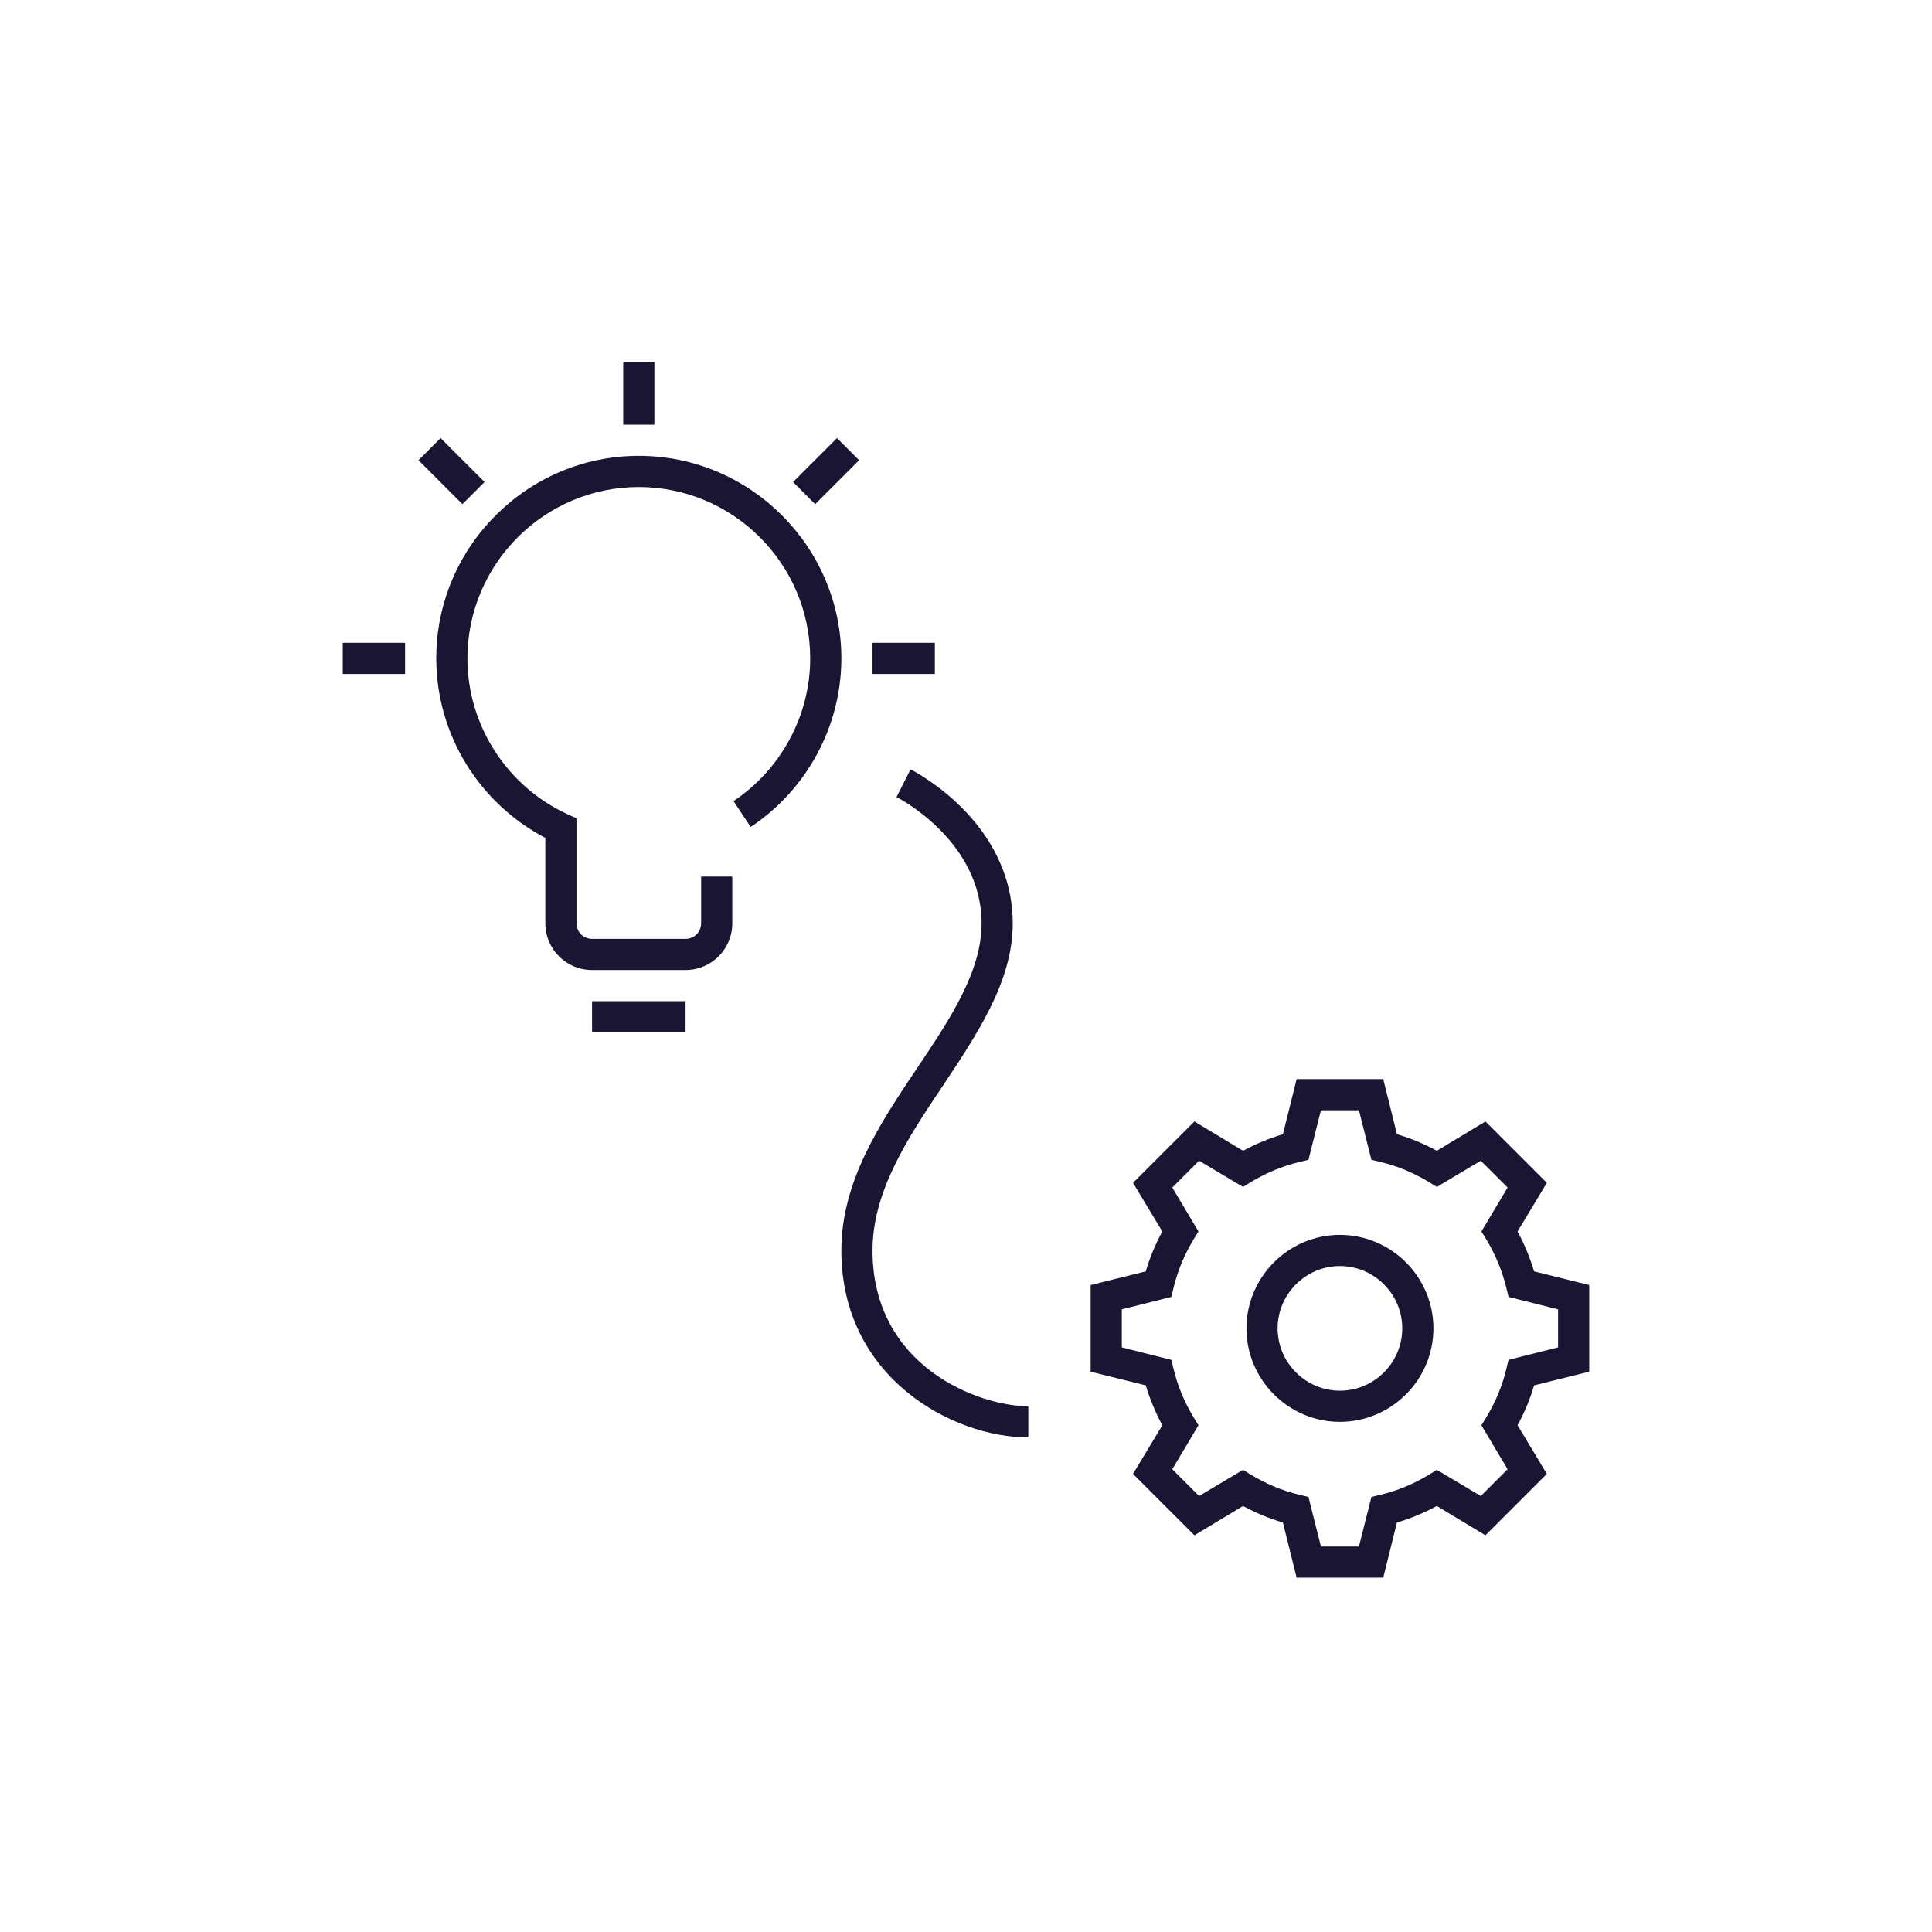 <?xml version="1.0" encoding="UTF-8" standalone="no"?> <svg xmlns="http://www.w3.org/2000/svg" xmlns:xlink="http://www.w3.org/1999/xlink" xmlns:serif="http://www.serif.com/" width="100%" height="100%" viewBox="0 0 62 62" version="1.1" xml:space="preserve" style="fill-rule:evenodd;clip-rule:evenodd;stroke-linejoin:round;stroke-miterlimit:2;"> <g transform="matrix(1,0,0,1,0.056,5.629)"> <g id="Bounding_box"> <rect x="0" y="0" width="62" height="62" style="fill:none;"></rect> </g> </g> <g transform="matrix(1,0,0,1,0,5.629)"> <g id="Icon"> <clipPath id="_clip1"> <rect x="11" y="6" width="40" height="39.038"></rect> </clipPath> <g clip-path="url(#_clip1)"> <path d="M27.57,54.08C28.09,53.95 28.37,53.59 28.37,53.07C28.37,52.71 28.21,52.39 27.94,52.21C27.72,52.06 27.44,52 26.96,52L25.79,52L25.79,56L26.49,56L26.49,54.32L26.66,54.32C27.12,54.32 27.24,54.42 27.54,55.13L27.91,56L28.66,56L28.16,54.84C27.9,54.25 27.84,54.18 27.57,54.08ZM27.35,53.67C27.21,53.74 27.03,53.77 26.74,53.77L26.47,53.77L26.47,52.55L26.77,52.55C27.09,52.55 27.26,52.58 27.4,52.66C27.55,52.75 27.64,52.93 27.64,53.15C27.65,53.38 27.54,53.57 27.35,53.67ZM34.25,52L33.24,52L33.24,56L34.19,56C34.95,56 35.35,55.92 35.69,55.69C36.18,55.37 36.43,54.78 36.43,53.99C36.43,53.27 36.22,52.72 35.8,52.39C35.44,52.11 35.02,52 34.25,52ZM35.2,55.21C34.99,55.36 34.66,55.43 34.22,55.43L33.94,55.43L33.94,52.56L34.19,52.56C34.77,52.56 34.99,52.61 35.22,52.77C35.53,53 35.7,53.45 35.7,53.99C35.7,54.53 35.52,54.99 35.2,55.21ZM27,15.5C27,17.69 25.88,19.72 24.09,20.91L23.54,20.08C25.05,19.07 26,17.35 26,15.5C26,12.47 23.53,10 20.5,10C17.47,10 15,12.47 15,15.5C15,17.64 16.26,19.6 18.21,20.5L18.5,20.63L18.5,24C18.5,24.28 18.72,24.5 19,24.5L22,24.5C22.28,24.5 22.5,24.28 22.5,24L22.5,22.5L23.5,22.5L23.5,24C23.5,24.83 22.83,25.5 22,25.5L19,25.5C18.17,25.5 17.5,24.83 17.5,24L17.5,21.26C15.36,20.14 14,17.92 14,15.5C14,11.92 16.92,9 20.5,9C24.08,9 27,11.92 27,15.5ZM19,26.5L22,26.5L22,27.5L19,27.5L19,26.5ZM32.52,53.81L31.9,53.81C31.88,54.18 31.76,54.57 31.58,54.79L30.8,53.93C31.45,53.68 31.72,53.37 31.72,52.88C31.72,52.28 31.29,51.93 30.55,51.93C29.84,51.93 29.39,52.3 29.39,52.88C29.39,53.19 29.5,53.41 29.84,53.79C29.25,54.05 29,54.38 29,54.9C29,55.61 29.54,56.07 30.38,56.07C30.87,56.07 31.2,55.95 31.54,55.67L31.84,56L32.7,56L32,55.25C32.33,54.82 32.48,54.38 32.52,53.81ZM30.56,52.47C30.86,52.47 31.05,52.65 31.05,52.94C31.05,53.2 30.9,53.37 30.53,53.54L30.47,53.57C30.19,53.33 30.08,53.13 30.08,52.92C30.08,52.65 30.27,52.47 30.56,52.47ZM30.44,55.52C30.01,55.52 29.72,55.26 29.72,54.88C29.72,54.58 29.86,54.37 30.19,54.19L31.14,55.24C30.92,55.43 30.7,55.52 30.44,55.52ZM51,38.39L51,35.61L49.23,35.17C49.1,34.73 48.92,34.3 48.7,33.89L49.64,32.33L47.67,30.36L46.11,31.3C45.7,31.08 45.28,30.9 44.83,30.77L44.39,29L41.61,29L41.17,30.77C40.73,30.9 40.3,31.08 39.89,31.3L38.33,30.36L36.36,32.33L37.3,33.89C37.08,34.3 36.9,34.72 36.77,35.17L35,35.61L35,38.39L36.77,38.83C36.9,39.27 37.08,39.7 37.3,40.11L36.36,41.67L38.33,43.64L39.89,42.7C40.3,42.92 40.72,43.1 41.17,43.23L41.61,45L44.39,45L44.83,43.23C45.27,43.1 45.7,42.92 46.11,42.7L47.67,43.64L49.64,41.67L48.7,40.11C48.92,39.7 49.1,39.28 49.23,38.83L51,38.39ZM48.41,38.01L48.34,38.3C48.21,38.85 47.99,39.37 47.7,39.85L47.54,40.11L48.38,41.52L47.52,42.38L46.11,41.54L45.85,41.7C45.37,41.99 44.85,42.21 44.3,42.34L44.01,42.41L43.61,44L42.39,44L41.99,42.41L41.7,42.34C41.15,42.21 40.63,41.99 40.15,41.7L39.89,41.54L38.48,42.38L37.62,41.52L38.46,40.11L38.3,39.85C38.01,39.37 37.79,38.84 37.66,38.3L37.59,38.01L36,37.61L36,36.39L37.59,35.99L37.66,35.7C37.79,35.15 38.01,34.63 38.3,34.15L38.46,33.89L37.62,32.48L38.48,31.62L39.89,32.46L40.15,32.3C40.63,32.01 41.16,31.79 41.7,31.66L41.99,31.59L42.39,30L43.61,30L44.01,31.59L44.3,31.66C44.85,31.79 45.37,32.01 45.85,32.3L46.11,32.46L47.52,31.62L48.38,32.48L47.54,33.89L47.7,34.15C47.99,34.63 48.21,35.16 48.34,35.7L48.41,35.99L50,36.39L50,37.61L48.41,38.01ZM43,34C41.35,34 40,35.35 40,37C40,38.65 41.35,40 43,40C44.65,40 46,38.65 46,37C46,35.35 44.65,34 43,34ZM43,39C41.9,39 41,38.1 41,37C41,35.9 41.9,35 43,35C44.1,35 45,35.9 45,37C45,38.1 44.1,39 43,39ZM33,39.5L33,40.5C30.58,40.5 27,38.59 27,34.5C27,32.28 28.24,30.42 29.45,28.62C30.51,27.04 31.5,25.54 31.5,24C31.5,21.34 28.8,19.96 28.77,19.95L29.22,19.06C29.35,19.13 32.5,20.74 32.5,24.01C32.5,25.85 31.37,27.54 30.28,29.18C29.16,30.85 28,32.58 28,34.5C28,38.24 31.43,39.5 33,39.5ZM30,16L28,16L28,15L30,15L30,16ZM26.16,10.55L25.45,9.84L26.86,8.43L27.57,9.14L26.16,10.55ZM14.84,10.55L13.43,9.14L14.14,8.43L15.55,9.84L14.84,10.55ZM11,15L13,15L13,16L11,16L11,15ZM21,8L20,8L20,6L21,6L21,8Z" style="fill:rgb(27,21,52);fill-rule:nonzero;"></path> </g> </g> </g> </svg> 
